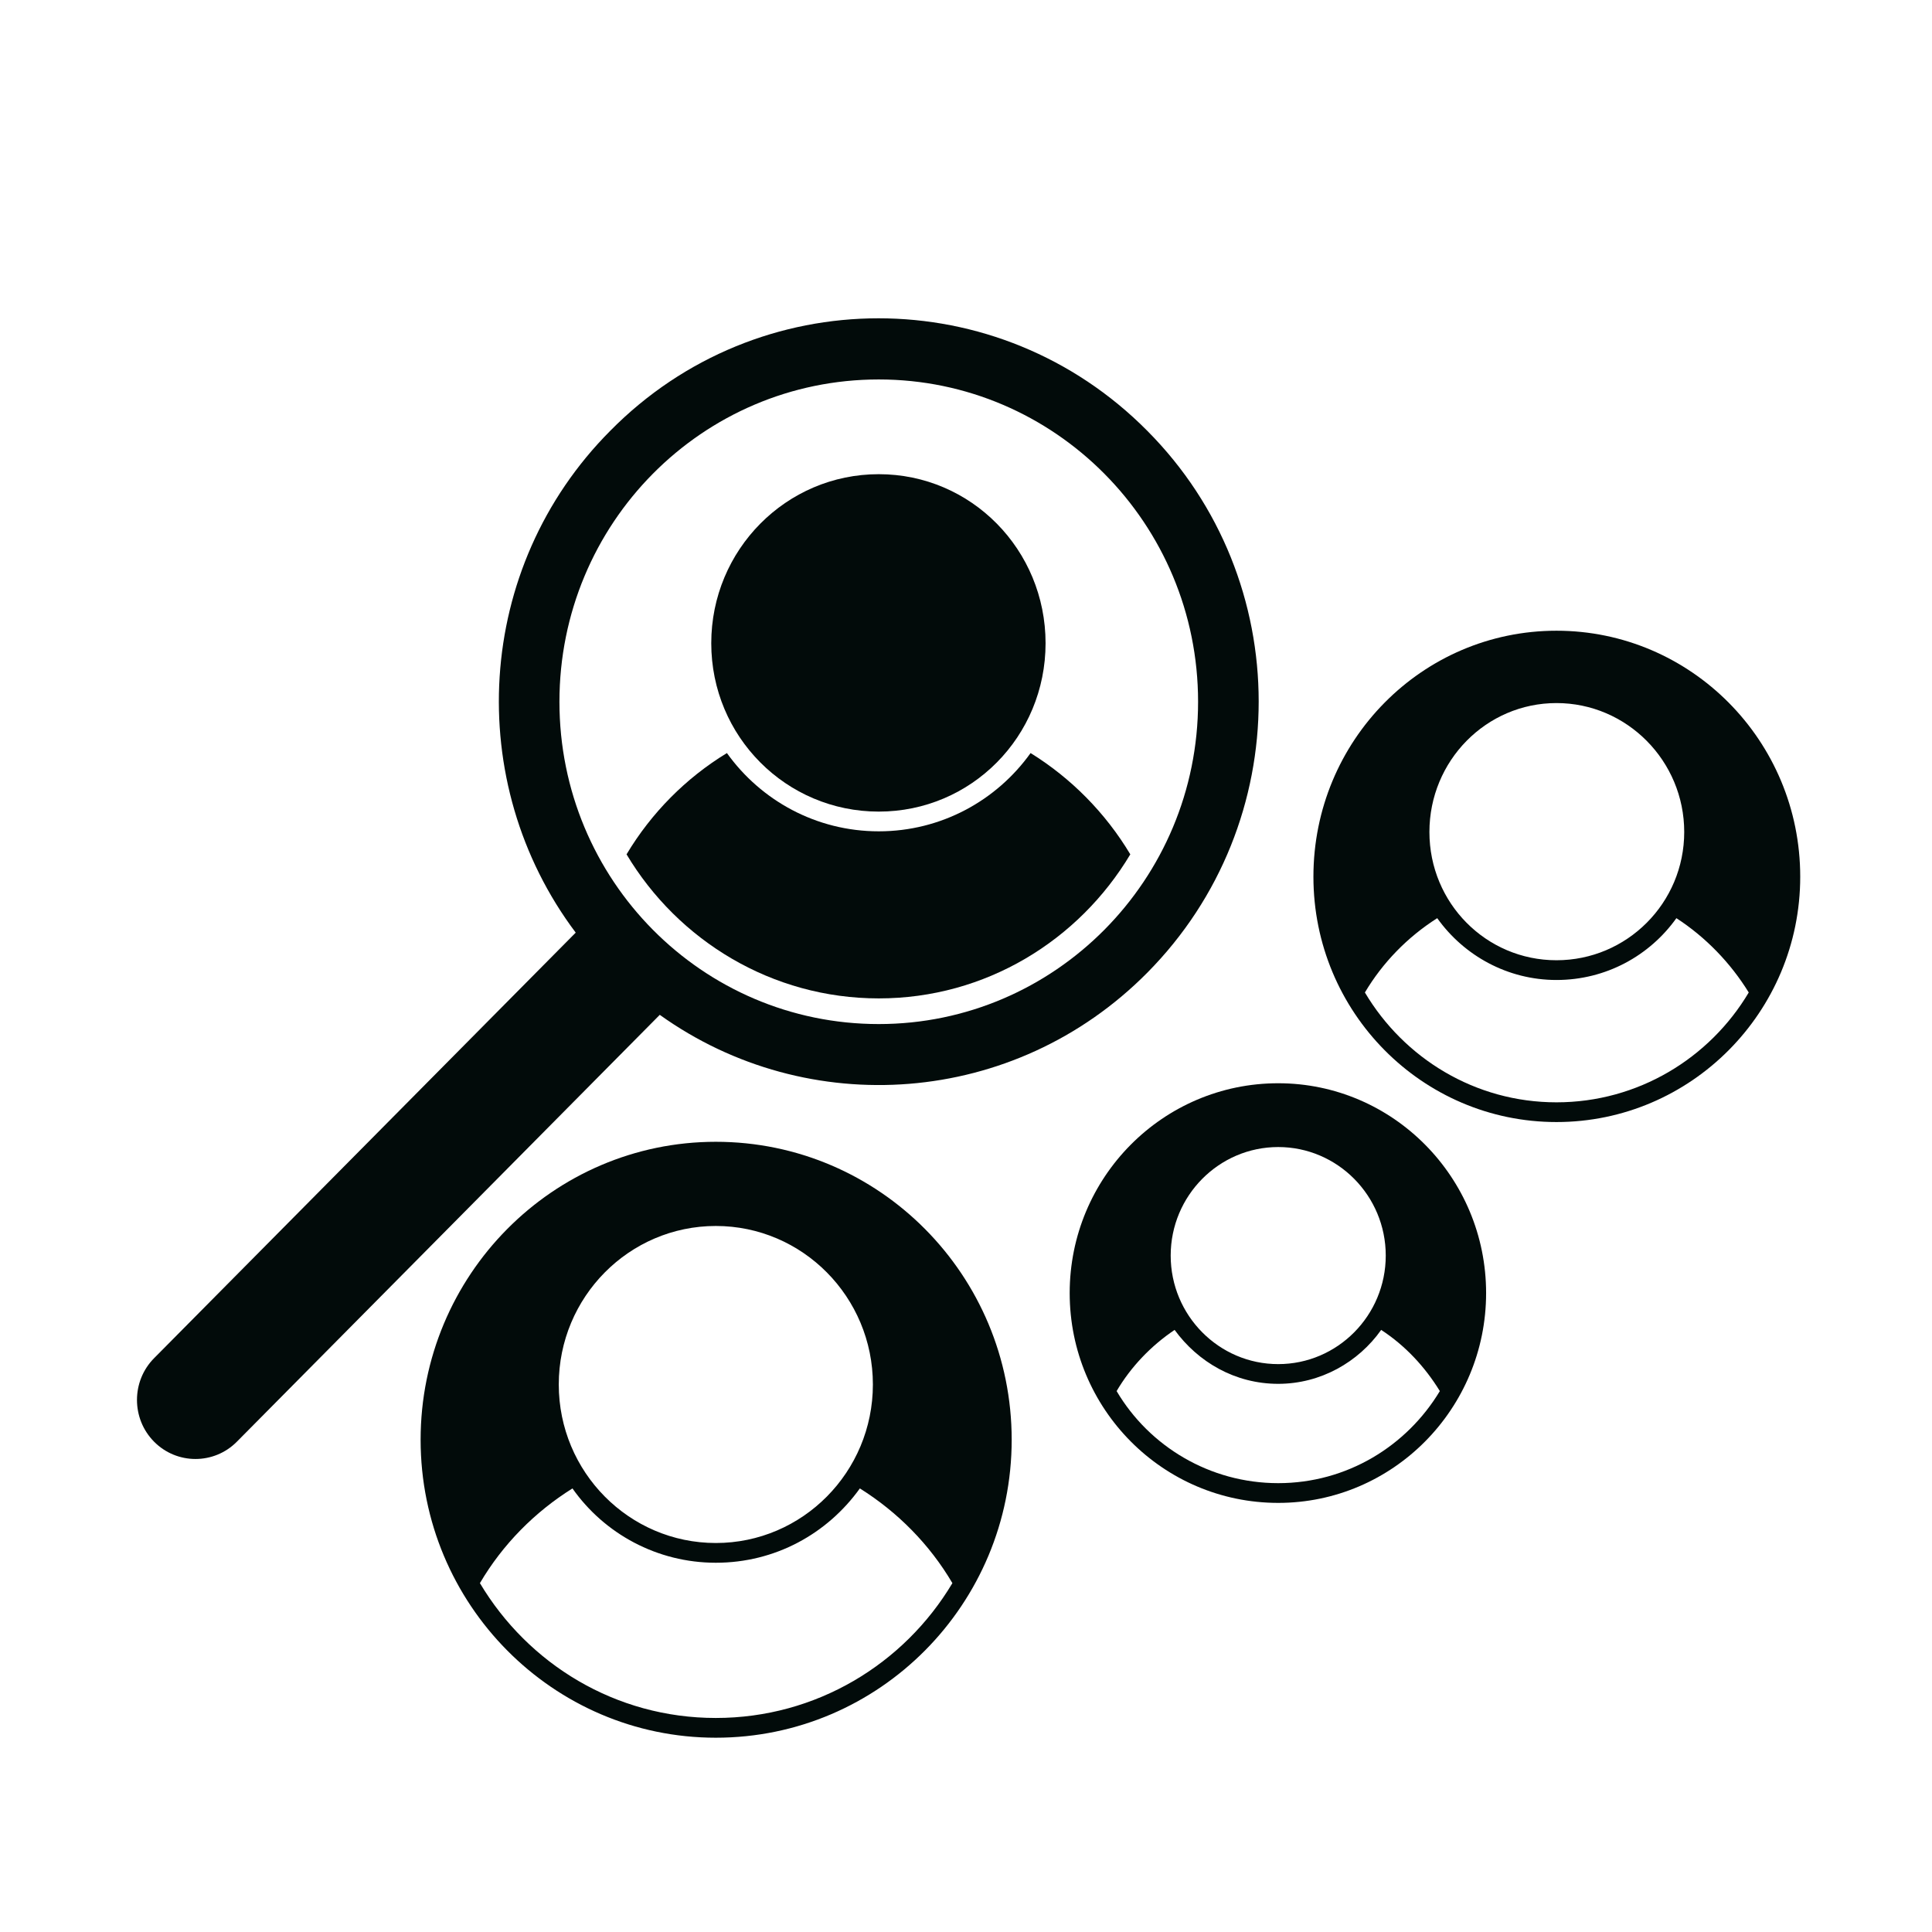 <svg xmlns="http://www.w3.org/2000/svg" xmlns:xlink="http://www.w3.org/1999/xlink" width="500" viewBox="0 0 375 375" height="500" preserveAspectRatio="xMidYMid meet" style="opacity: 1; visibility: visible; display: block;" transform-origin="25px 25px" display="block" data-level="328" tenwebX_tlevel="14"><defs style="opacity: 1; visibility: visible; display: inline;" data-level="329"><clipPath id="e104bf07dc" style="opacity: 1; visibility: visible; display: inline;" data-level="330"><path d="M 81 221 L 197 221 L 197 337.254 L 81 337.254 Z M 81 221 " clip-rule="nonzero" style="opacity:1;stroke-width:1px;stroke-linecap:butt;stroke-linejoin:miter;transform-origin:0px 0px;display:inline;" data-level="331" fill="rgb(0, 0, 0)"></path></clipPath><clipPath id="98836a58f7" style="opacity: 1; visibility: visible; display: inline;" data-level="332"><path d="M 254 122 L 349.84 122 L 349.84 218 L 254 218 Z M 254 122 " clip-rule="nonzero" style="opacity:1;stroke-width:1px;stroke-linecap:butt;stroke-linejoin:miter;transform-origin:0px 0px;display:inline;" data-level="333" fill="rgb(0, 0, 0)"></path></clipPath></defs><path d="M 222.68 188.809 C 251.52 159.703 251.52 112.59 222.68 83.613 C 193.84 54.504 147.164 54.504 118.453 83.613 C 92.016 110.168 89.863 151.914 111.746 181.023 L 29.91 263.621 C 25.48 268.09 25.48 275.367 29.91 279.836 C 34.336 284.305 41.547 284.305 45.973 279.836 L 128.062 196.98 C 156.777 217.535 196.875 214.855 222.68 188.809 Z M 108.586 136.211 C 108.586 101.613 136.285 73.652 170.566 73.652 C 204.719 73.652 232.547 101.613 232.547 136.211 C 232.547 170.809 204.719 198.77 170.566 198.77 C 136.285 198.77 108.586 170.809 108.586 136.211 Z M 108.586 136.211 " fill-opacity="1" fill-rule="nonzero" style="opacity:1;stroke-width:1px;stroke-linecap:butt;stroke-linejoin:miter;transform-origin:0px 0px;display:inline;" data-level="334" fill="rgb(2, 11, 10)"></path><path d="M 219.391 165.828 C 214.582 157.785 207.879 151.02 200.035 146.168 C 193.461 155.359 182.707 161.359 170.566 161.359 C 158.422 161.359 147.672 155.359 141.094 146.168 C 133.125 151.02 126.422 157.785 121.613 165.828 C 131.605 182.555 149.82 193.789 170.566 193.789 C 191.309 193.789 209.398 182.555 219.391 165.828 Z M 219.391 165.828 " fill-opacity="1" fill-rule="nonzero" style="opacity:1;stroke-width:1px;stroke-linecap:butt;stroke-linejoin:miter;transform-origin:0px 0px;display:inline;" data-level="335" fill="rgb(2, 11, 10)"></path><path d="M 170.562 157.531 C 188.523 157.531 202.945 142.977 202.945 124.848 C 202.945 106.719 188.523 92.039 170.562 92.039 C 152.602 92.039 138.055 106.719 138.055 124.848 C 138.059 142.977 152.602 157.531 170.562 157.531 Z M 170.562 157.531 " fill-opacity="1" fill-rule="nonzero" style="opacity:1;stroke-width:1px;stroke-linecap:butt;stroke-linejoin:miter;transform-origin:0px 0px;display:inline;" data-level="336" fill="rgb(2, 11, 10)"></path><g clip-path="url(#e104bf07dc)" style="opacity: 1; visibility: visible; display: inline;" data-level="338"><path d="M 138.941 221.621 C 107.32 221.621 81.641 247.539 81.641 279.453 C 81.641 311.371 107.32 337.289 138.941 337.289 C 170.691 337.289 196.367 311.371 196.367 279.453 C 196.367 247.539 170.691 221.621 138.941 221.621 Z M 138.941 237.961 C 155.766 237.961 169.426 251.75 169.426 268.73 C 169.426 285.711 155.766 299.496 138.941 299.496 C 122.117 299.496 108.457 285.711 108.457 268.73 C 108.457 251.75 122.117 237.961 138.941 237.961 Z M 138.941 333.457 C 119.465 333.457 102.516 322.988 93.152 307.285 C 97.582 299.754 103.777 293.496 111.113 288.902 C 117.312 297.711 127.559 303.328 138.941 303.328 C 150.453 303.328 160.57 297.711 166.898 288.902 C 174.234 293.496 180.43 299.754 184.859 307.285 C 175.496 322.988 158.422 333.457 138.941 333.457 Z M 138.941 333.457 " fill-opacity="1" fill-rule="nonzero" style="opacity:1;stroke-width:1px;stroke-linecap:butt;stroke-linejoin:miter;transform-origin:0px 0px;display:inline;" data-level="339" fill="rgb(2, 11, 10)"></path></g><g clip-path="url(#98836a58f7)" style="opacity: 1; visibility: visible; display: inline;" data-level="340"><path d="M 302.113 122.422 C 276.055 122.422 254.934 143.742 254.934 170.172 C 254.934 196.469 276.055 217.789 302.113 217.789 C 328.172 217.789 349.422 196.469 349.422 170.172 C 349.422 143.742 328.172 122.422 302.113 122.422 Z M 302.113 136.465 C 315.773 136.465 326.906 147.699 326.906 161.488 C 326.906 175.277 315.773 186.383 302.113 186.383 C 288.453 186.383 277.449 175.277 277.449 161.488 C 277.449 147.699 288.453 136.465 302.113 136.465 Z M 302.113 213.961 C 286.301 213.961 272.516 205.406 264.926 192.641 C 268.34 186.895 273.148 181.914 278.965 178.215 C 284.152 185.488 292.625 190.215 302.113 190.215 C 311.727 190.215 320.199 185.488 325.387 178.215 C 331.078 181.914 335.887 186.895 339.43 192.641 C 331.836 205.406 317.926 213.961 302.113 213.961 Z M 302.113 213.961 " fill-opacity="1" fill-rule="nonzero" style="opacity:1;stroke-width:1px;stroke-linecap:butt;stroke-linejoin:miter;transform-origin:0px 0px;display:inline;" data-level="341" fill="rgb(2, 11, 10)"></path></g><path d="M 248.102 210.258 C 225.715 210.258 207.625 228.516 207.625 250.984 C 207.625 273.453 225.715 291.711 248.102 291.711 C 270.363 291.711 288.453 273.453 288.453 250.984 C 288.453 228.516 270.363 210.258 248.102 210.258 Z M 248.102 222.641 C 259.613 222.641 268.973 232.09 268.973 243.707 C 268.973 255.324 259.613 264.773 248.102 264.773 C 236.594 264.773 227.23 255.324 227.23 243.707 C 227.23 232.09 236.594 222.641 248.102 222.641 Z M 248.102 287.879 C 234.82 287.879 223.059 280.73 216.734 270.008 C 219.516 265.281 223.438 261.195 227.992 258.133 C 232.547 264.391 239.754 268.602 248.102 268.602 C 256.324 268.602 263.66 264.391 268.086 258.133 C 272.77 261.195 276.562 265.281 279.473 270.008 C 273.02 280.73 261.383 287.879 248.102 287.879 Z M 248.102 287.879 " fill-opacity="1" fill-rule="nonzero" style="opacity:1;stroke-width:1px;stroke-linecap:butt;stroke-linejoin:miter;transform-origin:0px 0px;display:inline;" data-level="337" fill="rgb(2, 11, 10)"></path></svg>